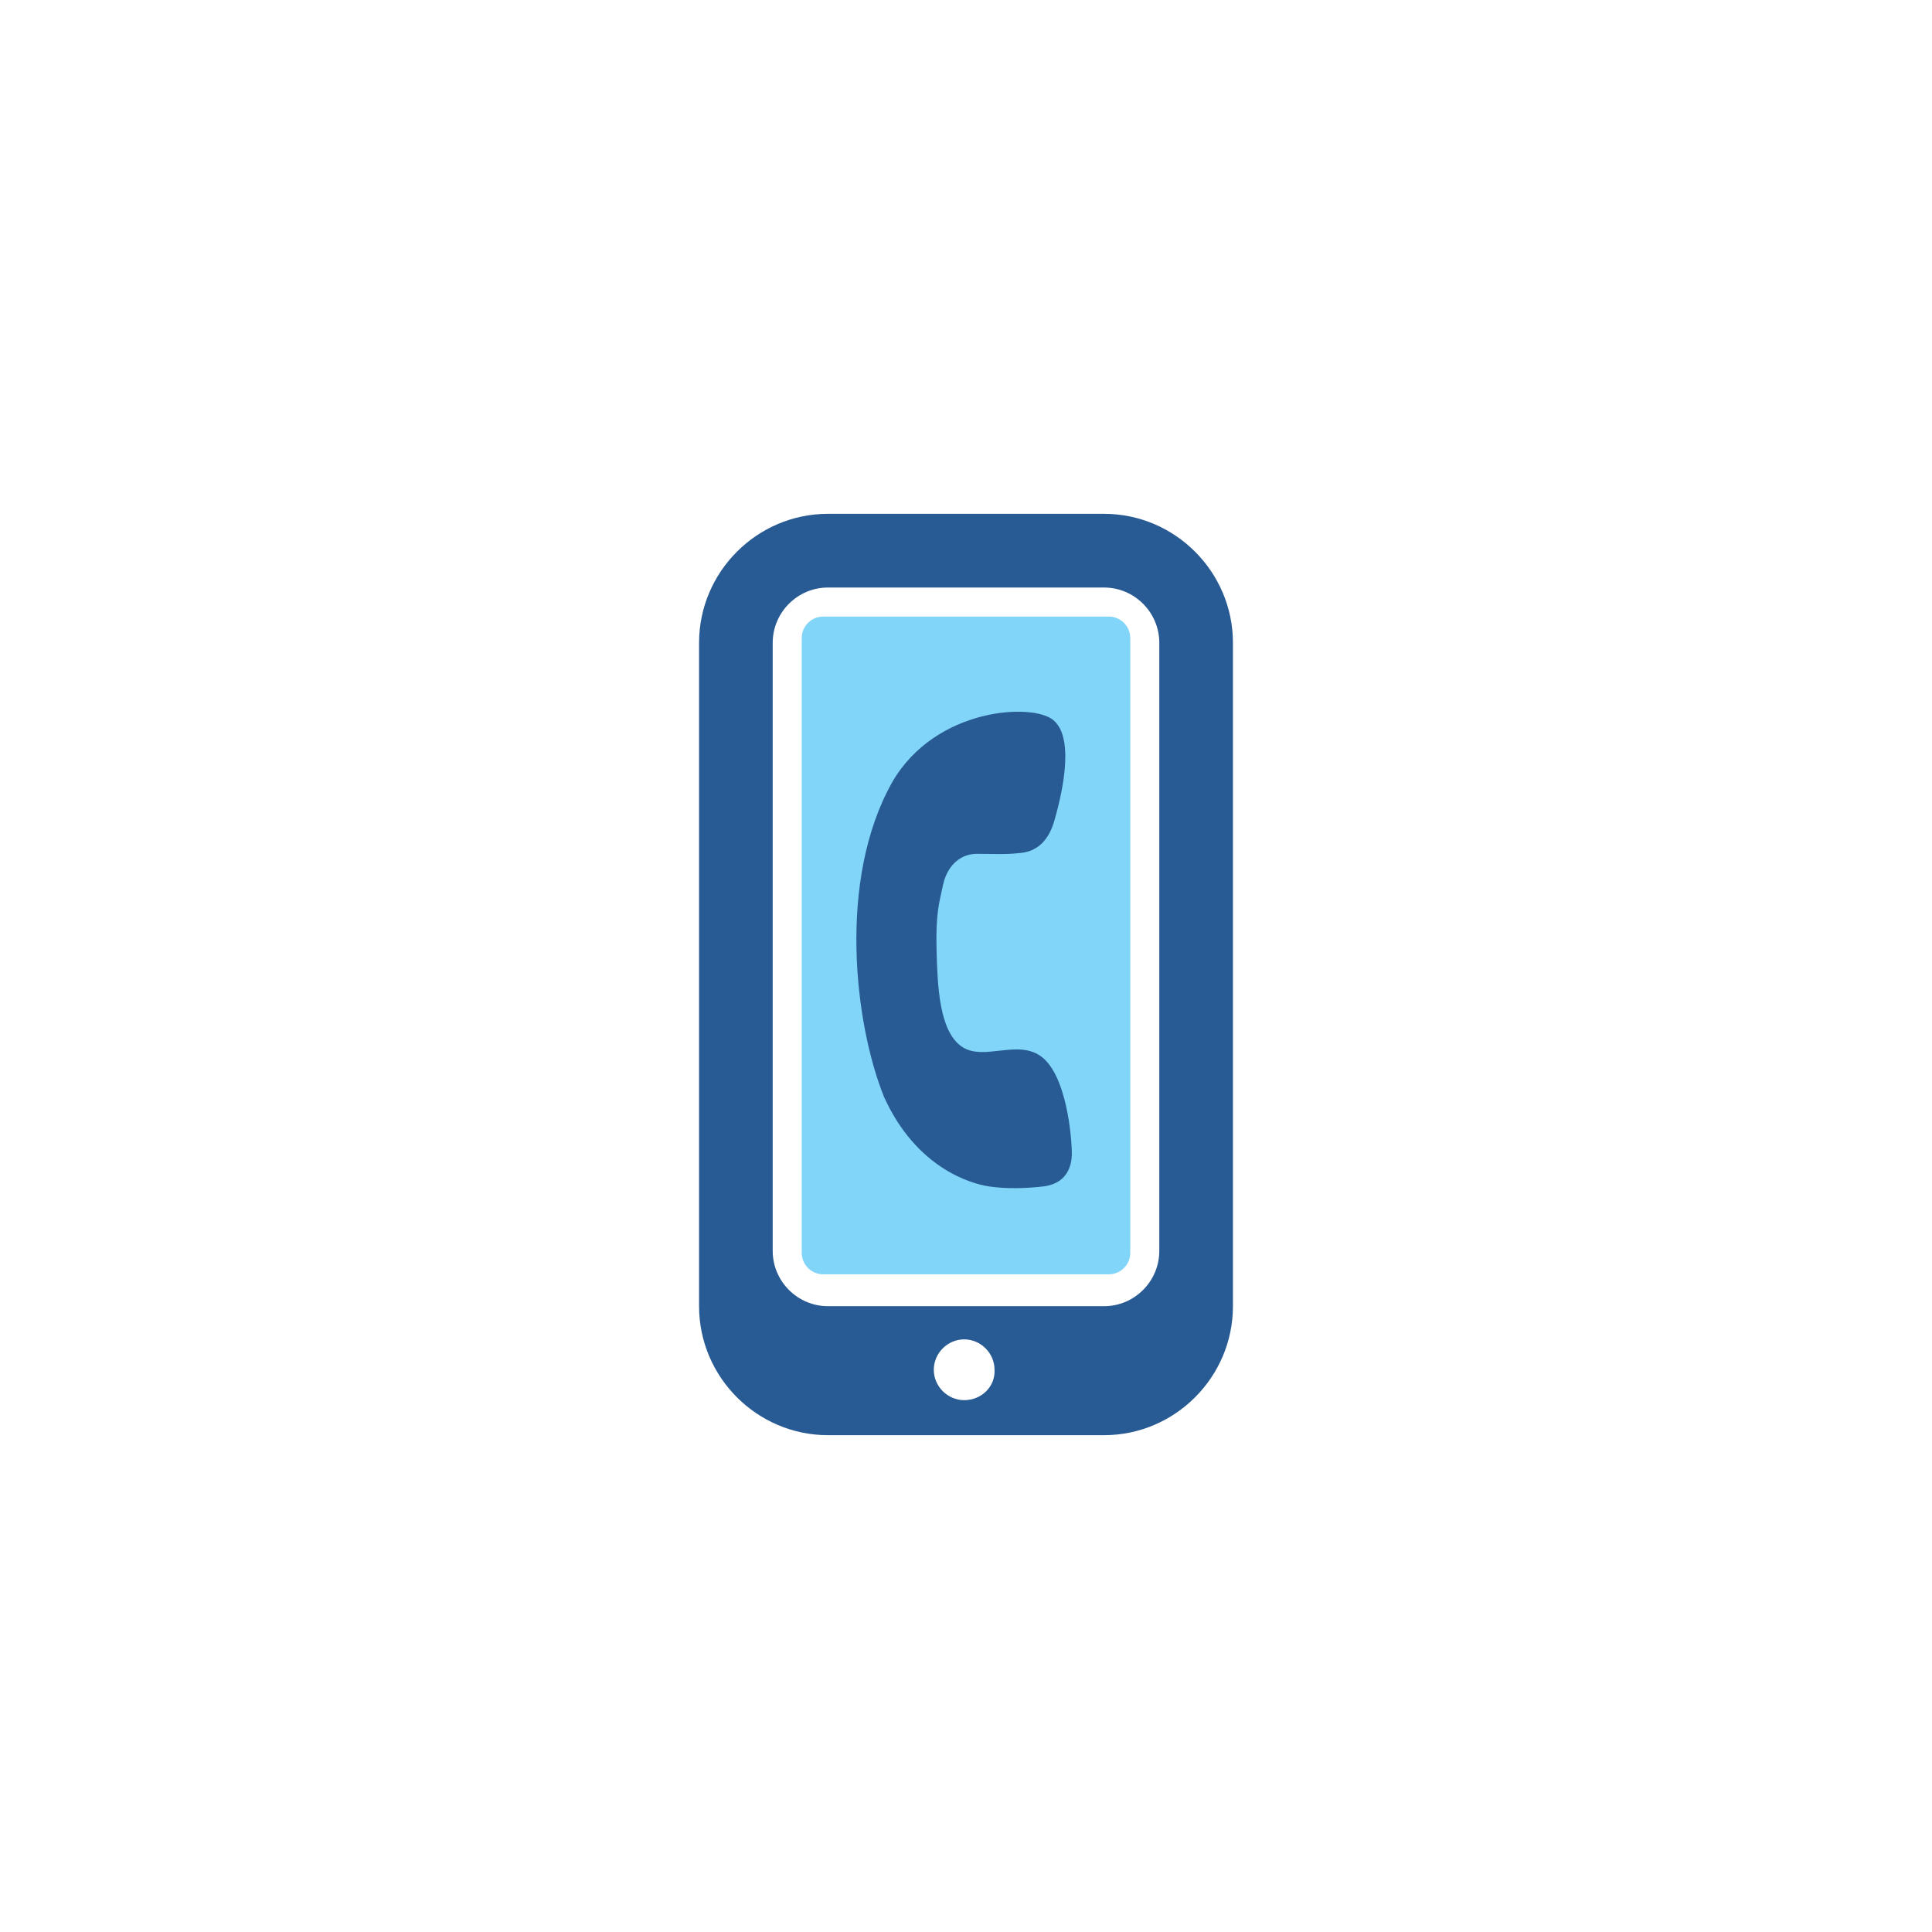 <svg width="180" height="180" viewBox="0 0 180 180" fill="none" xmlns="http://www.w3.org/2000/svg">
<rect width="180" height="180" fill="white"/>
<path d="M67.043 55.702C67.043 53.493 68.834 51.702 71.043 51.702H108.957C111.166 51.702 112.957 53.493 112.957 55.702V126.213C112.957 128.422 111.166 130.213 108.957 130.213H71.043C68.834 130.213 67.043 128.422 67.043 126.213V55.702Z" fill="white"/>
<path d="M74.696 59.447C74.696 58.342 75.591 57.447 76.696 57.447H103.304C104.409 57.447 105.304 58.342 105.304 59.447V116.723C105.304 117.828 104.409 118.723 103.304 118.723H76.696C75.591 118.723 74.696 117.828 74.696 116.723V59.447Z" fill="#80D5F9"/>
<path d="M102.864 47.872H77.136C70.533 47.872 65.13 53.28 65.13 59.89V121.695C65.13 128.304 70.533 133.712 77.136 133.712H102.864C109.467 133.712 114.87 128.304 114.87 121.695V59.89C114.87 53.28 109.467 47.872 102.864 47.872ZM89.829 130.45C88.285 130.45 86.999 129.163 86.999 127.618C86.999 126.073 88.285 124.785 89.829 124.785C91.372 124.785 92.659 126.073 92.659 127.618C92.744 129.163 91.458 130.45 89.829 130.45ZM108.009 116.544C108.009 119.377 105.694 121.695 102.864 121.695H77.136C74.306 121.695 71.991 119.377 71.991 116.544V59.89C71.991 57.057 74.306 54.739 77.136 54.739H102.864C105.694 54.739 108.009 57.057 108.009 59.89V116.544ZM97.118 98.518C94.888 96.715 91.629 98.947 89.571 97.488C87.513 96.029 87.341 91.908 87.256 88.475C87.17 85.041 87.513 84.097 87.856 82.466C88.199 80.835 89.314 79.547 91.029 79.547C92.744 79.547 93.602 79.633 95.145 79.462C96.689 79.29 97.718 78.26 98.233 76.457C98.747 74.654 100.291 68.903 98.147 67.1C96.26 65.47 87.17 65.899 83.139 72.852C77.994 81.951 79.623 95.428 82.368 102.209C85.369 108.819 90.429 110.278 92.144 110.536C93.859 110.793 95.746 110.707 97.204 110.536C98.662 110.364 99.776 109.506 99.862 107.617C99.862 105.814 99.347 100.321 97.118 98.518Z" fill="#285A93"/>
</svg>
